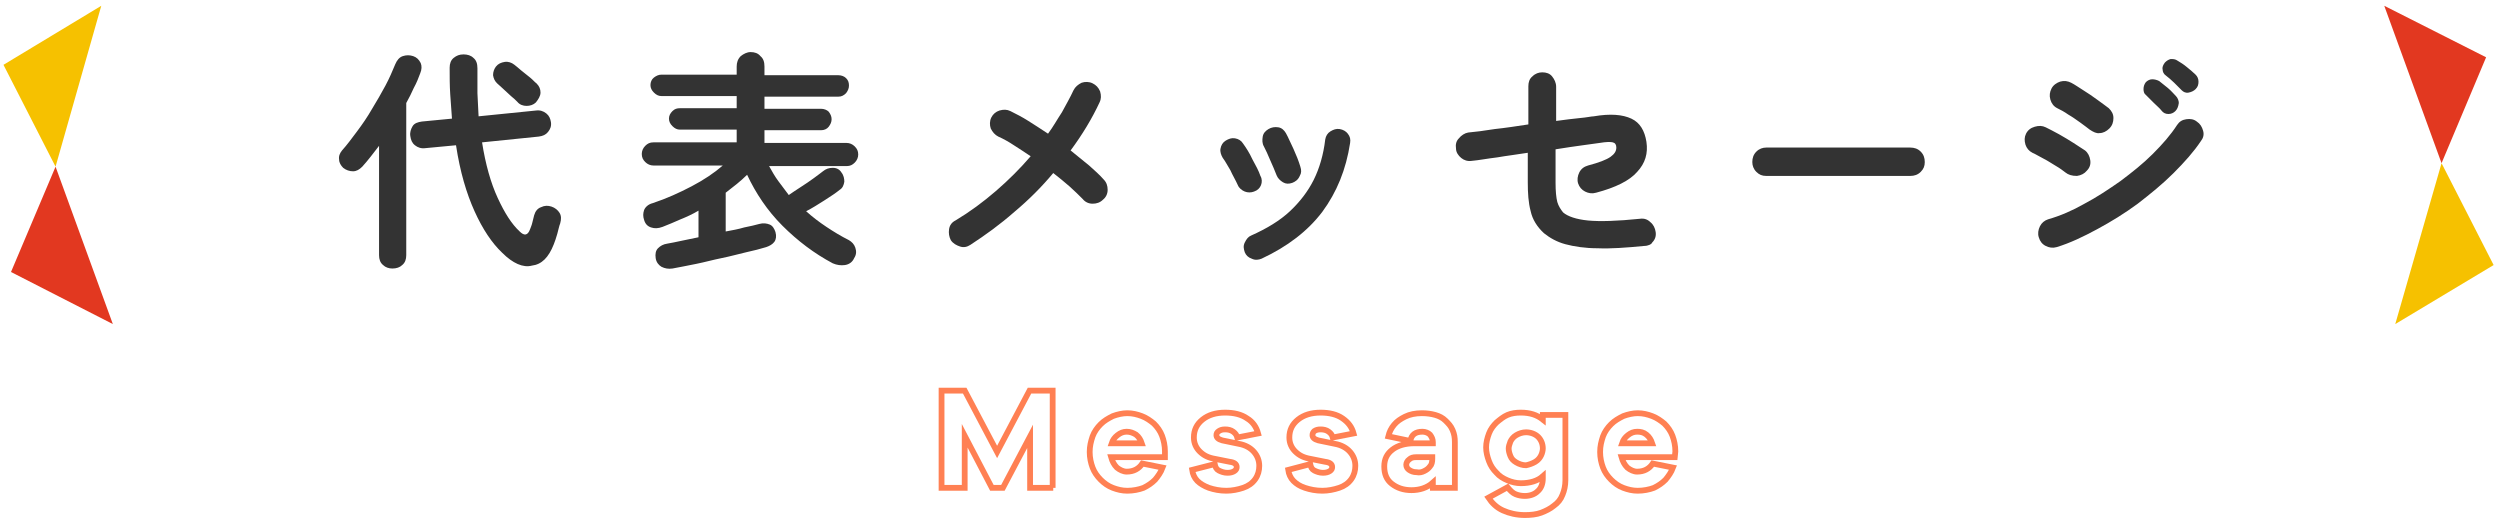 <?xml version="1.0" encoding="utf-8"?>
<!-- Generator: Adobe Illustrator 27.6.1, SVG Export Plug-In . SVG Version: 6.00 Build 0)  -->
<svg version="1.1" id="レイヤー_1" xmlns="http://www.w3.org/2000/svg" xmlns:xlink="http://www.w3.org/1999/xlink" x="0px"
	 y="0px" width="432px" height="90px" viewBox="0 0 432 90" style="enable-background:new 0 0 432 90;" xml:space="preserve">
<style type="text/css">
	.st0{fill:#333333;}
	.st1{fill:none;stroke:#FF8053;stroke-miterlimit:10;}
	.st2{fill:#F6C100;}
	.st3{fill:#E23820;}
</style>
<g>
	<g>
		<g>
			<path class="st0" d="M67.8,46.4c-0.6,0-1.2-0.2-1.6-0.6c-0.5-0.4-0.7-1-0.7-1.7V25.2c-1,1.3-1.9,2.5-2.9,3.6
				c-0.5,0.5-1,0.8-1.6,0.8c-0.6,0-1.2-0.2-1.7-0.6c-0.4-0.4-0.7-0.9-0.7-1.4c-0.1-0.6,0.1-1.1,0.5-1.6c0.9-1,1.7-2.1,2.6-3.3
				c0.9-1.2,1.8-2.5,2.6-3.9c0.8-1.3,1.6-2.7,2.3-4c0.7-1.3,1.2-2.5,1.7-3.7c0.3-0.7,0.7-1.2,1.3-1.4c0.6-0.2,1.2-0.2,1.8,0
				c0.6,0.2,1,0.6,1.3,1.2c0.2,0.5,0.2,1.1-0.1,1.8c-0.3,0.8-0.6,1.6-1.1,2.5c-0.4,0.9-0.8,1.7-1.3,2.6v26.3c0,0.7-0.2,1.3-0.7,1.7
				C69.1,46.2,68.5,46.4,67.8,46.4z M86.8,43.7C85,42,83.4,39.6,82,36.5c-1.4-3.1-2.5-6.8-3.2-11.4l-5.3,0.5
				c-0.7,0.1-1.3-0.1-1.8-0.5c-0.5-0.4-0.7-0.9-0.8-1.6c-0.1-0.6,0.1-1.2,0.4-1.7s0.9-0.7,1.6-0.8l5.2-0.5c-0.1-1.4-0.2-2.8-0.3-4.2
				c-0.1-1.5-0.1-3-0.1-4.6c0-0.7,0.2-1.3,0.7-1.7c0.5-0.4,1-0.6,1.7-0.6c0.7,0,1.3,0.2,1.7,0.6c0.5,0.4,0.7,1,0.7,1.8
				c0,1.5,0,2.9,0,4.3c0.1,1.4,0.1,2.7,0.2,4l9.9-1c0.7-0.1,1.3,0.1,1.8,0.5c0.5,0.4,0.7,0.9,0.8,1.5c0.1,0.7-0.1,1.2-0.5,1.7
				c-0.4,0.5-0.9,0.7-1.6,0.8l-9.8,1c0.6,3.8,1.5,7,2.7,9.6c1.2,2.6,2.4,4.5,3.8,5.8c0.8,0.8,1.4,0.7,1.8-0.4
				c0.1-0.3,0.3-0.7,0.4-1.2c0.1-0.4,0.2-0.8,0.3-1.2c0.2-0.7,0.6-1.2,1.2-1.4c0.6-0.3,1.2-0.3,1.8-0.1c0.6,0.2,1.1,0.6,1.4,1.1
				c0.3,0.5,0.3,1.1,0.1,1.8c-0.2,0.5-0.3,1.1-0.5,1.8c-0.2,0.7-0.4,1.3-0.6,1.8c-0.9,2.3-2.1,3.5-3.8,3.7
				C90.4,46.3,88.6,45.5,86.8,43.7z M92.6,17.7c-0.4,0.4-1,0.6-1.6,0.6c-0.6,0-1.2-0.2-1.6-0.7c-0.3-0.3-0.6-0.6-1.1-1
				c-0.4-0.4-0.9-0.8-1.3-1.2s-0.8-0.7-1.1-1c-0.4-0.4-0.6-0.8-0.7-1.4c0-0.6,0.2-1.1,0.5-1.5c0.4-0.5,0.9-0.7,1.5-0.8
				c0.6-0.1,1.2,0.1,1.7,0.5c0.3,0.2,0.7,0.6,1.2,1c0.5,0.4,1,0.8,1.5,1.2c0.5,0.4,0.8,0.8,1.1,1c0.5,0.5,0.7,1,0.7,1.6
				S93,17.2,92.6,17.7z"/>
			<path class="st0" d="M116.2,46.4c-0.7,0.1-1.3,0-1.9-0.3c-0.5-0.3-0.9-0.8-1-1.5c-0.1-0.7,0-1.3,0.4-1.7s0.9-0.7,1.6-0.8
				c0.7-0.1,1.5-0.3,2.5-0.5c0.9-0.2,1.9-0.4,2.9-0.6v-4.6c-1,0.6-2.1,1.1-3.1,1.5c-1.1,0.5-2.1,0.9-3.1,1.3c-0.8,0.3-1.4,0.3-2,0.1
				c-0.6-0.2-1-0.6-1.2-1.3c-0.2-0.6-0.2-1.1,0-1.7c0.2-0.5,0.7-1,1.5-1.2c2.4-0.8,4.6-1.8,6.7-2.9c2.1-1.1,3.9-2.3,5.4-3.6h-12
				c-0.5,0-1-0.2-1.4-0.6c-0.4-0.4-0.6-0.8-0.6-1.4c0-0.5,0.2-1,0.6-1.4c0.4-0.4,0.8-0.6,1.4-0.6h14.4v-2.2h-9.8
				c-0.5,0-0.9-0.2-1.3-0.6c-0.4-0.4-0.6-0.8-0.6-1.3c0-0.5,0.2-0.9,0.6-1.3c0.4-0.4,0.8-0.5,1.3-0.5h9.8v-2.1h-13
				c-0.5,0-0.9-0.2-1.3-0.6s-0.6-0.8-0.6-1.3c0-0.5,0.2-1,0.6-1.3s0.8-0.5,1.3-0.5h13v-1.4c0-0.7,0.2-1.3,0.7-1.8
				c0.5-0.4,1.1-0.7,1.7-0.7c0.7,0,1.3,0.2,1.7,0.7c0.5,0.4,0.7,1,0.7,1.8V13h12.8c0.5,0,1,0.2,1.3,0.5c0.4,0.4,0.5,0.8,0.5,1.3
				c0,0.5-0.2,0.9-0.5,1.3c-0.4,0.4-0.8,0.6-1.3,0.6h-12.8v2.1h9.8c0.5,0,1,0.2,1.3,0.5c0.3,0.4,0.5,0.8,0.5,1.3
				c0,0.5-0.2,0.9-0.5,1.3c-0.3,0.4-0.8,0.6-1.3,0.6h-9.8v2.2h14.2c0.5,0,1,0.2,1.4,0.6c0.4,0.4,0.6,0.8,0.6,1.4
				c0,0.5-0.2,1-0.6,1.4c-0.4,0.4-0.8,0.6-1.4,0.6h-13.4c0.5,0.9,1,1.8,1.6,2.6c0.6,0.8,1.2,1.6,1.8,2.4c0.6-0.4,1.3-0.9,2.1-1.4
				c0.8-0.5,1.5-1,2.2-1.5c0.7-0.5,1.2-0.9,1.6-1.2c0.5-0.4,1-0.6,1.7-0.6c0.7,0,1.2,0.3,1.5,0.8c0.4,0.5,0.5,1.1,0.5,1.6
				c-0.1,0.6-0.3,1.1-0.8,1.4c-0.6,0.5-1.5,1.1-2.6,1.8c-1.1,0.7-2.2,1.4-3.2,1.9c1.1,1,2.3,1.9,3.5,2.7c1.2,0.8,2.5,1.6,3.9,2.3
				c0.5,0.3,0.9,0.7,1.1,1.3c0.2,0.6,0.2,1.2-0.2,1.8c-0.3,0.7-0.9,1.1-1.6,1.2c-0.7,0.1-1.4,0-2.1-0.3c-3.2-1.7-6.1-3.9-8.7-6.5
				c-2.6-2.6-4.6-5.6-6.1-8.8c-1.1,1.1-2.4,2.1-3.7,3.1V40c1.1-0.2,2.2-0.4,3.2-0.7c1-0.2,1.9-0.4,2.6-0.6c0.7-0.2,1.3-0.1,1.8,0.1
				c0.5,0.2,0.8,0.7,1,1.3c0.2,0.7,0.1,1.3-0.2,1.7c-0.3,0.4-0.8,0.7-1.4,0.9c-1,0.3-2.1,0.6-3.5,0.9c-1.3,0.3-2.7,0.7-4.2,1
				s-2.9,0.7-4.4,1C118.7,45.9,117.4,46.2,116.2,46.4z"/>
			<path class="st0" d="M167.7,42.3c-0.6,0.4-1.2,0.5-1.8,0.3s-1.2-0.5-1.6-1.1c-0.3-0.6-0.4-1.2-0.3-1.9c0.1-0.7,0.5-1.2,1.1-1.5
				c2.5-1.5,4.8-3.2,7-5.1c2.2-1.9,4.2-3.9,6-6c-1-0.7-2-1.3-2.9-1.9c-0.9-0.6-1.8-1.1-2.7-1.5c-0.6-0.3-1-0.8-1.3-1.4
				c-0.2-0.6-0.2-1.3,0.1-1.9c0.3-0.6,0.8-1,1.4-1.2c0.7-0.2,1.3-0.2,1.9,0.1c1,0.5,2,1,3.1,1.7c1.1,0.7,2.2,1.4,3.4,2.2
				c0.9-1.2,1.6-2.5,2.4-3.7c0.7-1.3,1.4-2.5,2-3.8c0.3-0.6,0.8-1,1.4-1.3c0.6-0.2,1.3-0.2,1.9,0.1c0.6,0.3,1,0.7,1.3,1.4
				c0.2,0.7,0.2,1.3-0.1,1.9c-1.3,2.8-3,5.6-5,8.3c1.1,0.9,2.2,1.8,3.2,2.6c1,0.9,1.8,1.6,2.5,2.4c0.5,0.5,0.7,1.1,0.7,1.8
				c0,0.7-0.3,1.3-0.8,1.7c-0.5,0.5-1.1,0.7-1.8,0.7c-0.7,0-1.3-0.3-1.7-0.8c-0.7-0.7-1.4-1.4-2.3-2.2c-0.9-0.8-1.8-1.5-2.8-2.3
				c-2,2.4-4.2,4.6-6.7,6.7C172.8,38.8,170.3,40.6,167.7,42.3z"/>
			<path class="st0" d="M216.7,33.1c-0.5,0.2-1.1,0.2-1.6,0c-0.5-0.2-1-0.6-1.2-1.1c-0.4-0.9-0.9-1.7-1.3-2.6
				c-0.5-0.8-0.9-1.6-1.3-2.1c-0.3-0.5-0.5-1.1-0.4-1.6c0.1-0.6,0.4-1.1,0.9-1.4c0.5-0.3,1-0.5,1.6-0.4c0.6,0.1,1.1,0.4,1.4,0.9
				c0.5,0.7,1.1,1.6,1.6,2.7c0.6,1.1,1.1,2,1.4,2.9c0.3,0.5,0.3,1.1,0.1,1.6C217.7,32.5,217.3,32.9,216.7,33.1z M218,44.7
				c-0.5,0.2-1.1,0.3-1.7,0c-0.6-0.2-1-0.6-1.2-1.1c-0.2-0.6-0.3-1.1,0-1.7s0.6-1,1.1-1.2c2.7-1.2,5-2.6,6.7-4.2
				c1.7-1.6,3.1-3.4,4.1-5.4s1.7-4.4,2-7c0.1-0.6,0.4-1.1,0.9-1.4c0.5-0.3,1-0.5,1.6-0.4c0.6,0.1,1.1,0.4,1.4,0.8
				c0.4,0.5,0.5,1,0.4,1.6c-0.7,4.6-2.3,8.5-4.8,11.9C226,39.9,222.5,42.6,218,44.7z M223.3,31.6c-0.6,0.2-1.1,0.2-1.6-0.1
				c-0.5-0.3-0.9-0.7-1.1-1.2c-0.3-0.8-0.7-1.7-1.1-2.6c-0.4-1-0.8-1.8-1.1-2.4c-0.3-0.5-0.3-1.1-0.2-1.7c0.1-0.6,0.5-1,1-1.3
				c0.5-0.3,1.1-0.4,1.7-0.3c0.6,0.1,1,0.5,1.3,1c0.4,0.7,0.8,1.7,1.3,2.7c0.5,1.1,0.9,2.1,1.2,3.1c0.2,0.6,0.2,1.1-0.1,1.6
				C224.3,31.1,223.8,31.4,223.3,31.6z"/>
			<path class="st0" d="M284.1,42.5c-3.1,0.3-5.8,0.5-8,0.4c-2.2,0-4.1-0.3-5.6-0.7c-1.5-0.4-2.7-1.1-3.7-1.9
				c-1.2-1.1-2-2.4-2.3-3.8c-0.4-1.5-0.5-3.1-0.5-5v-5.1c-1.8,0.3-3.6,0.5-5.3,0.8c-1.7,0.2-3.2,0.5-4.4,0.6
				c-0.7,0.1-1.3-0.1-1.8-0.5c-0.5-0.4-0.9-1-0.9-1.6c-0.1-0.7,0-1.3,0.5-1.8c0.4-0.5,1-0.9,1.6-1c1.2-0.1,2.7-0.3,4.6-0.6
				c1.9-0.2,3.8-0.5,5.8-0.8v-6.6c0-0.7,0.2-1.3,0.7-1.7c0.5-0.5,1.1-0.7,1.7-0.7c0.7,0,1.3,0.2,1.7,0.7s0.7,1.1,0.7,1.8v5.9
				c1.6-0.2,2.9-0.4,4.1-0.5c1.2-0.1,2-0.3,2.4-0.3c2.9-0.5,5-0.3,6.5,0.4c1.5,0.7,2.3,2.1,2.6,4c0.3,2-0.2,3.7-1.6,5.2
				c-1.3,1.5-3.7,2.7-7.1,3.6c-0.7,0.2-1.3,0.1-1.9-0.2c-0.6-0.3-1-0.8-1.2-1.4c-0.2-0.6-0.1-1.3,0.2-1.9c0.3-0.6,0.8-1,1.5-1.2
				c1.9-0.5,3.2-1,3.9-1.5c0.7-0.5,1-1,1-1.6c0-0.5-0.2-0.8-0.6-0.9c-0.4-0.1-1.1-0.1-2.3,0.1c-0.6,0.1-1.5,0.2-2.9,0.4
				c-1.4,0.2-2.9,0.4-4.7,0.7v5.8c0,1.4,0.1,2.5,0.3,3.3c0.2,0.7,0.6,1.3,1,1.8c0.8,0.7,2.3,1.2,4.3,1.4c2.1,0.2,5.1,0.1,9-0.3
				c0.7-0.1,1.3,0.1,1.8,0.6c0.5,0.4,0.8,1,0.9,1.7c0.1,0.7-0.1,1.3-0.6,1.8C285.4,42.2,284.8,42.5,284.1,42.5z"/>
			<path class="st0" d="M305.2,30.4c-0.7,0-1.2-0.2-1.7-0.7c-0.5-0.5-0.7-1.1-0.7-1.7c0-0.7,0.2-1.3,0.7-1.8
				c0.5-0.5,1.1-0.7,1.7-0.7h24.9c0.7,0,1.3,0.2,1.8,0.7c0.5,0.5,0.7,1.1,0.7,1.8c0,0.7-0.2,1.2-0.7,1.7c-0.5,0.5-1.1,0.7-1.8,0.7
				H305.2z"/>
			<path class="st0" d="M356.9,29.8c-0.4-0.3-0.9-0.7-1.6-1.1c-0.7-0.4-1.4-0.9-2.2-1.3c-0.8-0.4-1.4-0.8-1.9-1
				c-0.6-0.3-1-0.8-1.2-1.4c-0.2-0.7-0.2-1.3,0.1-1.9c0.3-0.6,0.8-1,1.5-1.2c0.7-0.2,1.3-0.2,1.9,0.1c0.6,0.3,1.4,0.7,2.3,1.2
				s1.7,1,2.5,1.5s1.5,1,2,1.3c0.5,0.4,0.8,1,0.9,1.7c0.1,0.7-0.1,1.3-0.6,1.8c-0.4,0.5-1,0.8-1.7,0.9
				C358,30.4,357.4,30.2,356.9,29.8z M355.4,42.7c-0.7,0.2-1.3,0.1-1.9-0.2c-0.6-0.3-1-0.8-1.2-1.5c-0.2-0.6-0.1-1.3,0.2-1.9
				s0.8-1,1.4-1.2c2.1-0.6,4.2-1.5,6.3-2.7c2.1-1.1,4.2-2.5,6.2-3.9c2-1.5,3.9-3,5.6-4.7c1.7-1.7,3.1-3.3,4.2-5
				c0.4-0.6,0.9-0.9,1.6-1c0.7-0.1,1.3,0,1.8,0.4c0.6,0.4,0.9,0.9,1.1,1.6s0,1.3-0.4,1.8c-1.2,1.8-2.8,3.6-4.7,5.5
				c-1.9,1.9-4,3.6-6.2,5.3c-2.3,1.7-4.6,3.1-7,4.4S357.7,42,355.4,42.7z M361.1,22.4c-0.4-0.3-0.9-0.7-1.6-1.2
				c-0.7-0.5-1.4-1-2.1-1.4c-0.7-0.5-1.3-0.8-1.9-1.1c-0.6-0.3-1-0.8-1.2-1.5s-0.1-1.3,0.2-1.9c0.3-0.6,0.9-1,1.5-1.2
				c0.7-0.2,1.3-0.1,1.9,0.2c0.6,0.3,1.3,0.8,2.1,1.3c0.8,0.5,1.7,1.1,2.5,1.7s1.4,1,1.9,1.4c0.5,0.5,0.8,1,0.8,1.7
				c0,0.7-0.2,1.3-0.7,1.8c-0.5,0.5-1.1,0.8-1.7,0.8C362.3,23.1,361.7,22.8,361.1,22.4z M375.9,19.2c-0.3,0.3-0.7,0.5-1.2,0.5
				c-0.5,0-0.9-0.2-1.2-0.6c-0.3-0.4-0.8-0.8-1.3-1.3c-0.5-0.5-1-1-1.4-1.4c-0.3-0.2-0.4-0.6-0.4-1c0-0.4,0.1-0.8,0.4-1.2
				c0.3-0.3,0.7-0.5,1.1-0.5c0.4,0,0.8,0.1,1.2,0.3c0.4,0.3,0.9,0.7,1.5,1.2s1,1,1.4,1.4c0.3,0.3,0.5,0.8,0.5,1.2
				C376.4,18.5,376.2,18.9,375.9,19.2z M377,15.6c-0.3-0.3-0.8-0.8-1.3-1.3c-0.5-0.5-1-0.9-1.5-1.3c-0.3-0.2-0.5-0.6-0.5-1
				c-0.1-0.4,0.1-0.8,0.4-1.2c0.3-0.3,0.6-0.5,1-0.6c0.4,0,0.8,0,1.2,0.3c0.5,0.3,1,0.6,1.6,1.1c0.6,0.5,1.1,0.9,1.5,1.3
				c0.3,0.3,0.5,0.7,0.5,1.2c0,0.5-0.1,0.9-0.5,1.3c-0.3,0.3-0.7,0.5-1.2,0.6C377.7,16.1,377.3,15.9,377,15.6z"/>
		</g>
	</g>
	<g>
		<g>
			<path class="st1" d="M182,84.3h-4v-8.9l-4.7,8.9h-1.9l-4.7-9v9h-4V67.5h4l5.6,10.6l5.6-10.6h4V84.3z"/>
			<path class="st1" d="M201.2,79H192c0.2,0.7,0.5,1.3,1,1.8c0.5,0.4,1.1,0.7,1.7,0.7c1.2,0,2.1-0.5,2.7-1.4l3.5,0.7
				c-0.3,0.8-0.8,1.5-1.3,2.1c-0.6,0.6-1.2,1-2,1.4c-0.8,0.3-1.8,0.5-2.8,0.5c-0.9,0-1.7-0.2-2.5-0.5c-0.8-0.3-1.5-0.8-2.1-1.4
				c-0.6-0.6-1.1-1.3-1.4-2.1c-0.3-0.8-0.5-1.7-0.5-2.7s0.2-1.8,0.5-2.7c0.3-0.8,0.8-1.5,1.4-2.1c0.6-0.6,1.3-1,2.1-1.4
				c0.8-0.3,1.7-0.5,2.5-0.5c0.9,0,1.7,0.2,2.5,0.5s1.5,0.8,2.1,1.3c0.6,0.6,1.1,1.3,1.4,2.1c0.3,0.8,0.5,1.7,0.5,2.7V79z
				 M193.1,75.2c-0.5,0.4-0.8,0.8-1,1.4h5.2c-0.2-0.6-0.5-1.1-1-1.5c-0.5-0.3-1-0.5-1.6-0.5S193.6,74.8,193.1,75.2z"/>
			<path class="st1" d="M209.9,80.2c0.1,0.5,0.3,0.9,0.7,1.1s0.9,0.4,1.5,0.4c0.5,0,0.9-0.1,1.2-0.3c0.3-0.2,0.4-0.4,0.4-0.7
				c0-0.5-0.4-0.8-1.2-0.9l-2.5-0.5c-1.2-0.2-2-0.6-2.7-1.3c-0.6-0.6-1-1.4-1-2.4c0-1.3,0.5-2.3,1.5-3.1c1-0.8,2.3-1.2,3.9-1.2
				c1.5,0,2.8,0.3,3.8,1c1,0.6,1.6,1.5,1.9,2.6l-3.6,0.7c-0.1-0.4-0.3-0.7-0.7-1s-0.9-0.4-1.4-0.4c-0.5,0-0.8,0.1-1.1,0.3
				s-0.4,0.4-0.4,0.7c0,0.4,0.3,0.7,1,0.9l2.9,0.6c1.1,0.2,2,0.7,2.6,1.4c0.6,0.7,0.9,1.5,0.9,2.4c0,0.8-0.2,1.6-0.7,2.3
				s-1.2,1.2-2.1,1.5c-0.9,0.3-1.9,0.5-2.9,0.5c-1.1,0-2.1-0.2-3-0.5c-0.8-0.3-1.5-0.7-2-1.2c-0.5-0.5-0.8-1.2-0.9-1.9L209.9,80.2z"
				/>
			<path class="st1" d="M226.4,80.2c0.1,0.5,0.3,0.9,0.7,1.1s0.9,0.4,1.5,0.4c0.5,0,0.9-0.1,1.2-0.3c0.3-0.2,0.4-0.4,0.4-0.7
				c0-0.5-0.4-0.8-1.2-0.9l-2.5-0.5c-1.2-0.2-2-0.6-2.7-1.3c-0.6-0.6-1-1.4-1-2.4c0-1.3,0.5-2.3,1.5-3.1s2.3-1.2,3.9-1.2
				c1.5,0,2.8,0.3,3.8,1s1.6,1.5,1.9,2.6l-3.6,0.7c-0.1-0.4-0.3-0.7-0.7-1c-0.4-0.3-0.9-0.4-1.4-0.4c-0.5,0-0.8,0.1-1.1,0.3
				c-0.2,0.2-0.3,0.4-0.3,0.7c0,0.4,0.3,0.7,1,0.9l2.9,0.6c1.1,0.2,2,0.7,2.6,1.4c0.6,0.7,0.9,1.5,0.9,2.4c0,0.8-0.2,1.6-0.7,2.3
				s-1.2,1.2-2.1,1.5c-0.9,0.3-1.9,0.5-2.9,0.5c-1.1,0-2.1-0.2-3-0.5s-1.5-0.7-2-1.2c-0.5-0.5-0.8-1.2-0.9-1.9L226.4,80.2z"/>
			<path class="st1" d="M248,71.7c0.7,0.2,1.3,0.5,1.8,1s0.9,0.9,1.2,1.6s0.4,1.3,0.4,2.1v7.9h-3.8v-0.9c-1,0.9-2.3,1.3-3.7,1.3
				c-1.4,0-2.5-0.4-3.4-1.1c-0.9-0.7-1.3-1.7-1.3-3s0.5-2.2,1.4-2.9c0.9-0.7,2.2-1.1,3.8-1.1h3.2v-0.2c0-0.5-0.2-0.9-0.5-1.3
				c-0.3-0.3-0.8-0.5-1.3-0.5c-1.2,0-1.9,0.5-2.1,1.6l-3.8-0.8c0.2-0.8,0.5-1.4,1-2c0.5-0.6,1.1-1,1.9-1.4s1.8-0.6,2.9-0.6
				C246.5,71.4,247.3,71.5,248,71.7z M246.1,81.4c0.4-0.2,0.7-0.4,1-0.8c0.3-0.3,0.4-0.8,0.4-1.3v-0.3h-2.8c-0.5,0-0.9,0.1-1.2,0.4
				c-0.3,0.2-0.5,0.6-0.5,0.9c0,0.4,0.2,0.7,0.5,0.9s0.7,0.4,1.3,0.4C245.3,81.7,245.7,81.6,246.1,81.4z"/>
			<path class="st1" d="M270.5,83c0,0.9-0.2,1.8-0.5,2.5c-0.3,0.8-0.8,1.4-1.5,1.9c-0.6,0.5-1.4,0.9-2.2,1.2s-1.8,0.4-2.8,0.4
				c-1.4,0-2.7-0.3-3.8-0.8s-1.9-1.3-2.5-2.2l3.3-1.8c0.5,0.6,0.9,1,1.4,1.2s1,0.3,1.6,0.3c0.9,0,1.7-0.3,2.2-0.8
				c0.6-0.5,0.9-1.3,0.9-2.2v-0.4c-0.9,0.8-2.2,1.2-3.8,1.2c-0.8,0-1.6-0.2-2.3-0.5c-0.7-0.3-1.4-0.7-1.9-1.3c-0.6-0.6-1-1.2-1.3-2
				s-0.5-1.6-0.5-2.4c0-0.8,0.2-1.6,0.5-2.4c0.3-0.8,0.8-1.4,1.3-1.9c0.6-0.5,1.2-1,1.9-1.3c0.7-0.3,1.5-0.4,2.3-0.4
				c1.6,0,2.8,0.4,3.8,1.2v-0.8h3.9V83z M265.3,79.8c0.5-0.3,0.8-0.7,1-1.1s0.3-0.9,0.3-1.2c0-0.8-0.3-1.5-0.8-2s-1.3-0.8-2.1-0.8
				c-0.6,0-1.2,0.2-1.7,0.5s-0.8,0.7-1,1.1c-0.2,0.5-0.3,0.9-0.3,1.2c0,0.4,0.1,0.8,0.3,1.3c0.2,0.5,0.5,0.8,1,1.1s1.1,0.5,1.7,0.5
				C264.2,80.3,264.8,80.1,265.3,79.8z"/>
			<path class="st1" d="M289.4,79h-9.2c0.2,0.7,0.5,1.3,1,1.8c0.5,0.4,1.1,0.7,1.7,0.7c1.2,0,2.1-0.5,2.7-1.4l3.5,0.7
				c-0.3,0.8-0.8,1.5-1.3,2.1c-0.6,0.6-1.2,1-2,1.4c-0.8,0.3-1.8,0.5-2.8,0.5c-0.9,0-1.7-0.2-2.5-0.5c-0.8-0.3-1.5-0.8-2.1-1.4
				c-0.6-0.6-1.1-1.3-1.4-2.1c-0.3-0.8-0.5-1.7-0.5-2.7s0.2-1.8,0.5-2.7c0.3-0.8,0.8-1.5,1.4-2.1c0.6-0.6,1.3-1,2.1-1.4
				c0.8-0.3,1.7-0.5,2.5-0.5c0.9,0,1.7,0.2,2.5,0.5c0.8,0.3,1.5,0.8,2.1,1.3c0.6,0.6,1.1,1.3,1.4,2.1c0.3,0.8,0.5,1.7,0.5,2.7
				L289.4,79z M281.3,75.2c-0.5,0.4-0.8,0.8-1,1.4h5.2c-0.2-0.6-0.5-1.1-1-1.5s-1-0.5-1.6-0.5C282.3,74.6,281.8,74.8,281.3,75.2z"/>
		</g>
	</g>
</g>
<g>
	<polygon class="st2" points="0.6,11.2 9.6,28.8 17.5,1 	"/>
	<polygon class="st3" points="1.9,47 19.5,56 9.6,28.8 	"/>
	<polygon class="st2" points="430.9,45.8 421.9,28.2 413.9,56 	"/>
	<polygon class="st3" points="429.6,9.9 412,1 421.9,28.2 	"/>
</g>
</svg>

